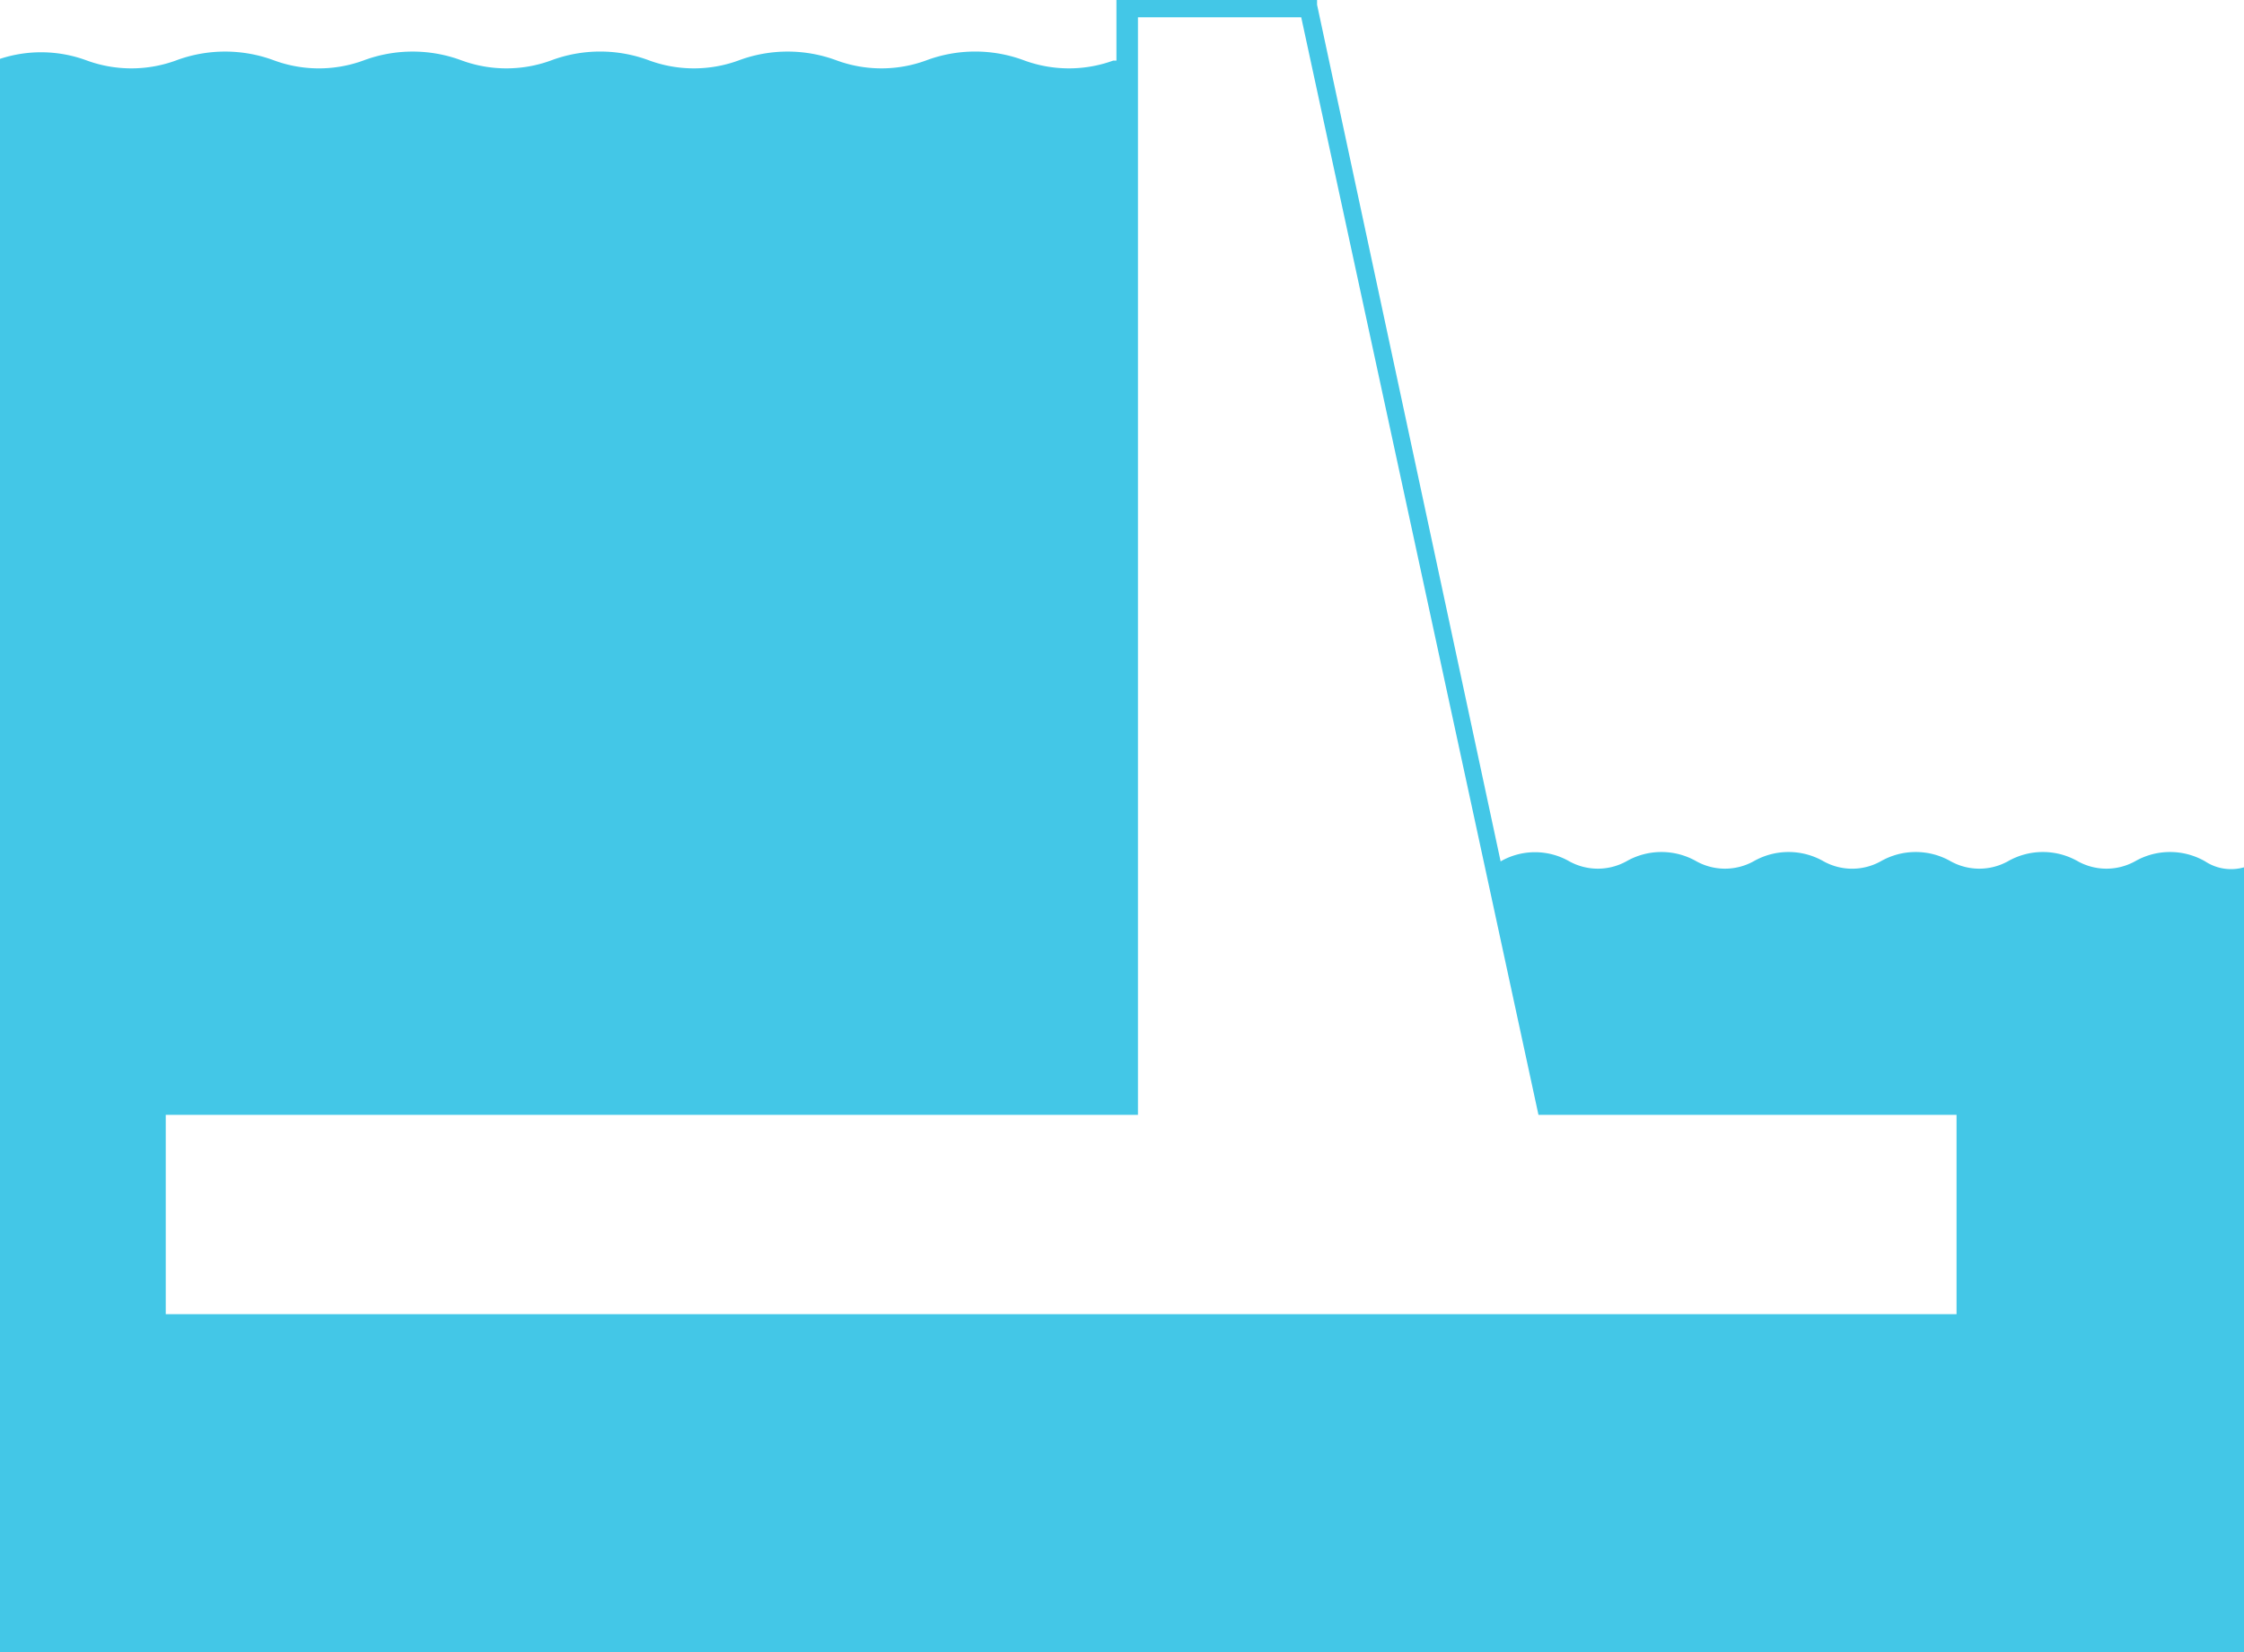 <svg id="Слой_1" data-name="Слой 1" xmlns="http://www.w3.org/2000/svg" xmlns:xlink="http://www.w3.org/1999/xlink" viewBox="0 0 90.71 66.81"><defs><style>.cls-1{fill:none;}.cls-2{clip-path:url(#clip-path);}.cls-3{fill:#43c7e7;}</style><clipPath id="clip-path" transform="translate(0 0)"><rect class="cls-1" width="90.71" height="66.81"/></clipPath></defs><title>icon1</title><g class="cls-2"><path class="cls-3" d="M89.14,34.83a2.85,2.85,0,0,0-2.84,0,2.39,2.39,0,0,1-2.3,0,2.85,2.85,0,0,0-2.84,0,2.39,2.39,0,0,1-2.3,0,2.85,2.85,0,0,0-2.84,0,2.38,2.38,0,0,1-2.3,0,2.85,2.85,0,0,0-2.84,0,2.39,2.39,0,0,1-2.3,0,2.85,2.85,0,0,0-2.84,0,2.39,2.39,0,0,1-2.3,0,2.79,2.79,0,0,0-2.78,0L53.24.19l0-.19H45.13V2.45l-.13,0a5.25,5.25,0,0,1-3.58,0,5.65,5.65,0,0,0-4,0,5.25,5.25,0,0,1-3.58,0,5.67,5.67,0,0,0-4,0,5.25,5.25,0,0,1-3.58,0,5.65,5.65,0,0,0-4,0,5.25,5.25,0,0,1-3.58,0,5.67,5.67,0,0,0-4,0,5.24,5.24,0,0,1-3.58,0,5.67,5.67,0,0,0-4,0,5.25,5.25,0,0,1-3.58,0A5.31,5.31,0,0,0,0,2.38V66.81H90.71V35.07a1.9,1.9,0,0,1-1.57-.24M79.09,53.14H6.7V45.08H46V.7h6.6l9.59,44.38H79.09Z" transform="translate(0 0)"/></g></svg>